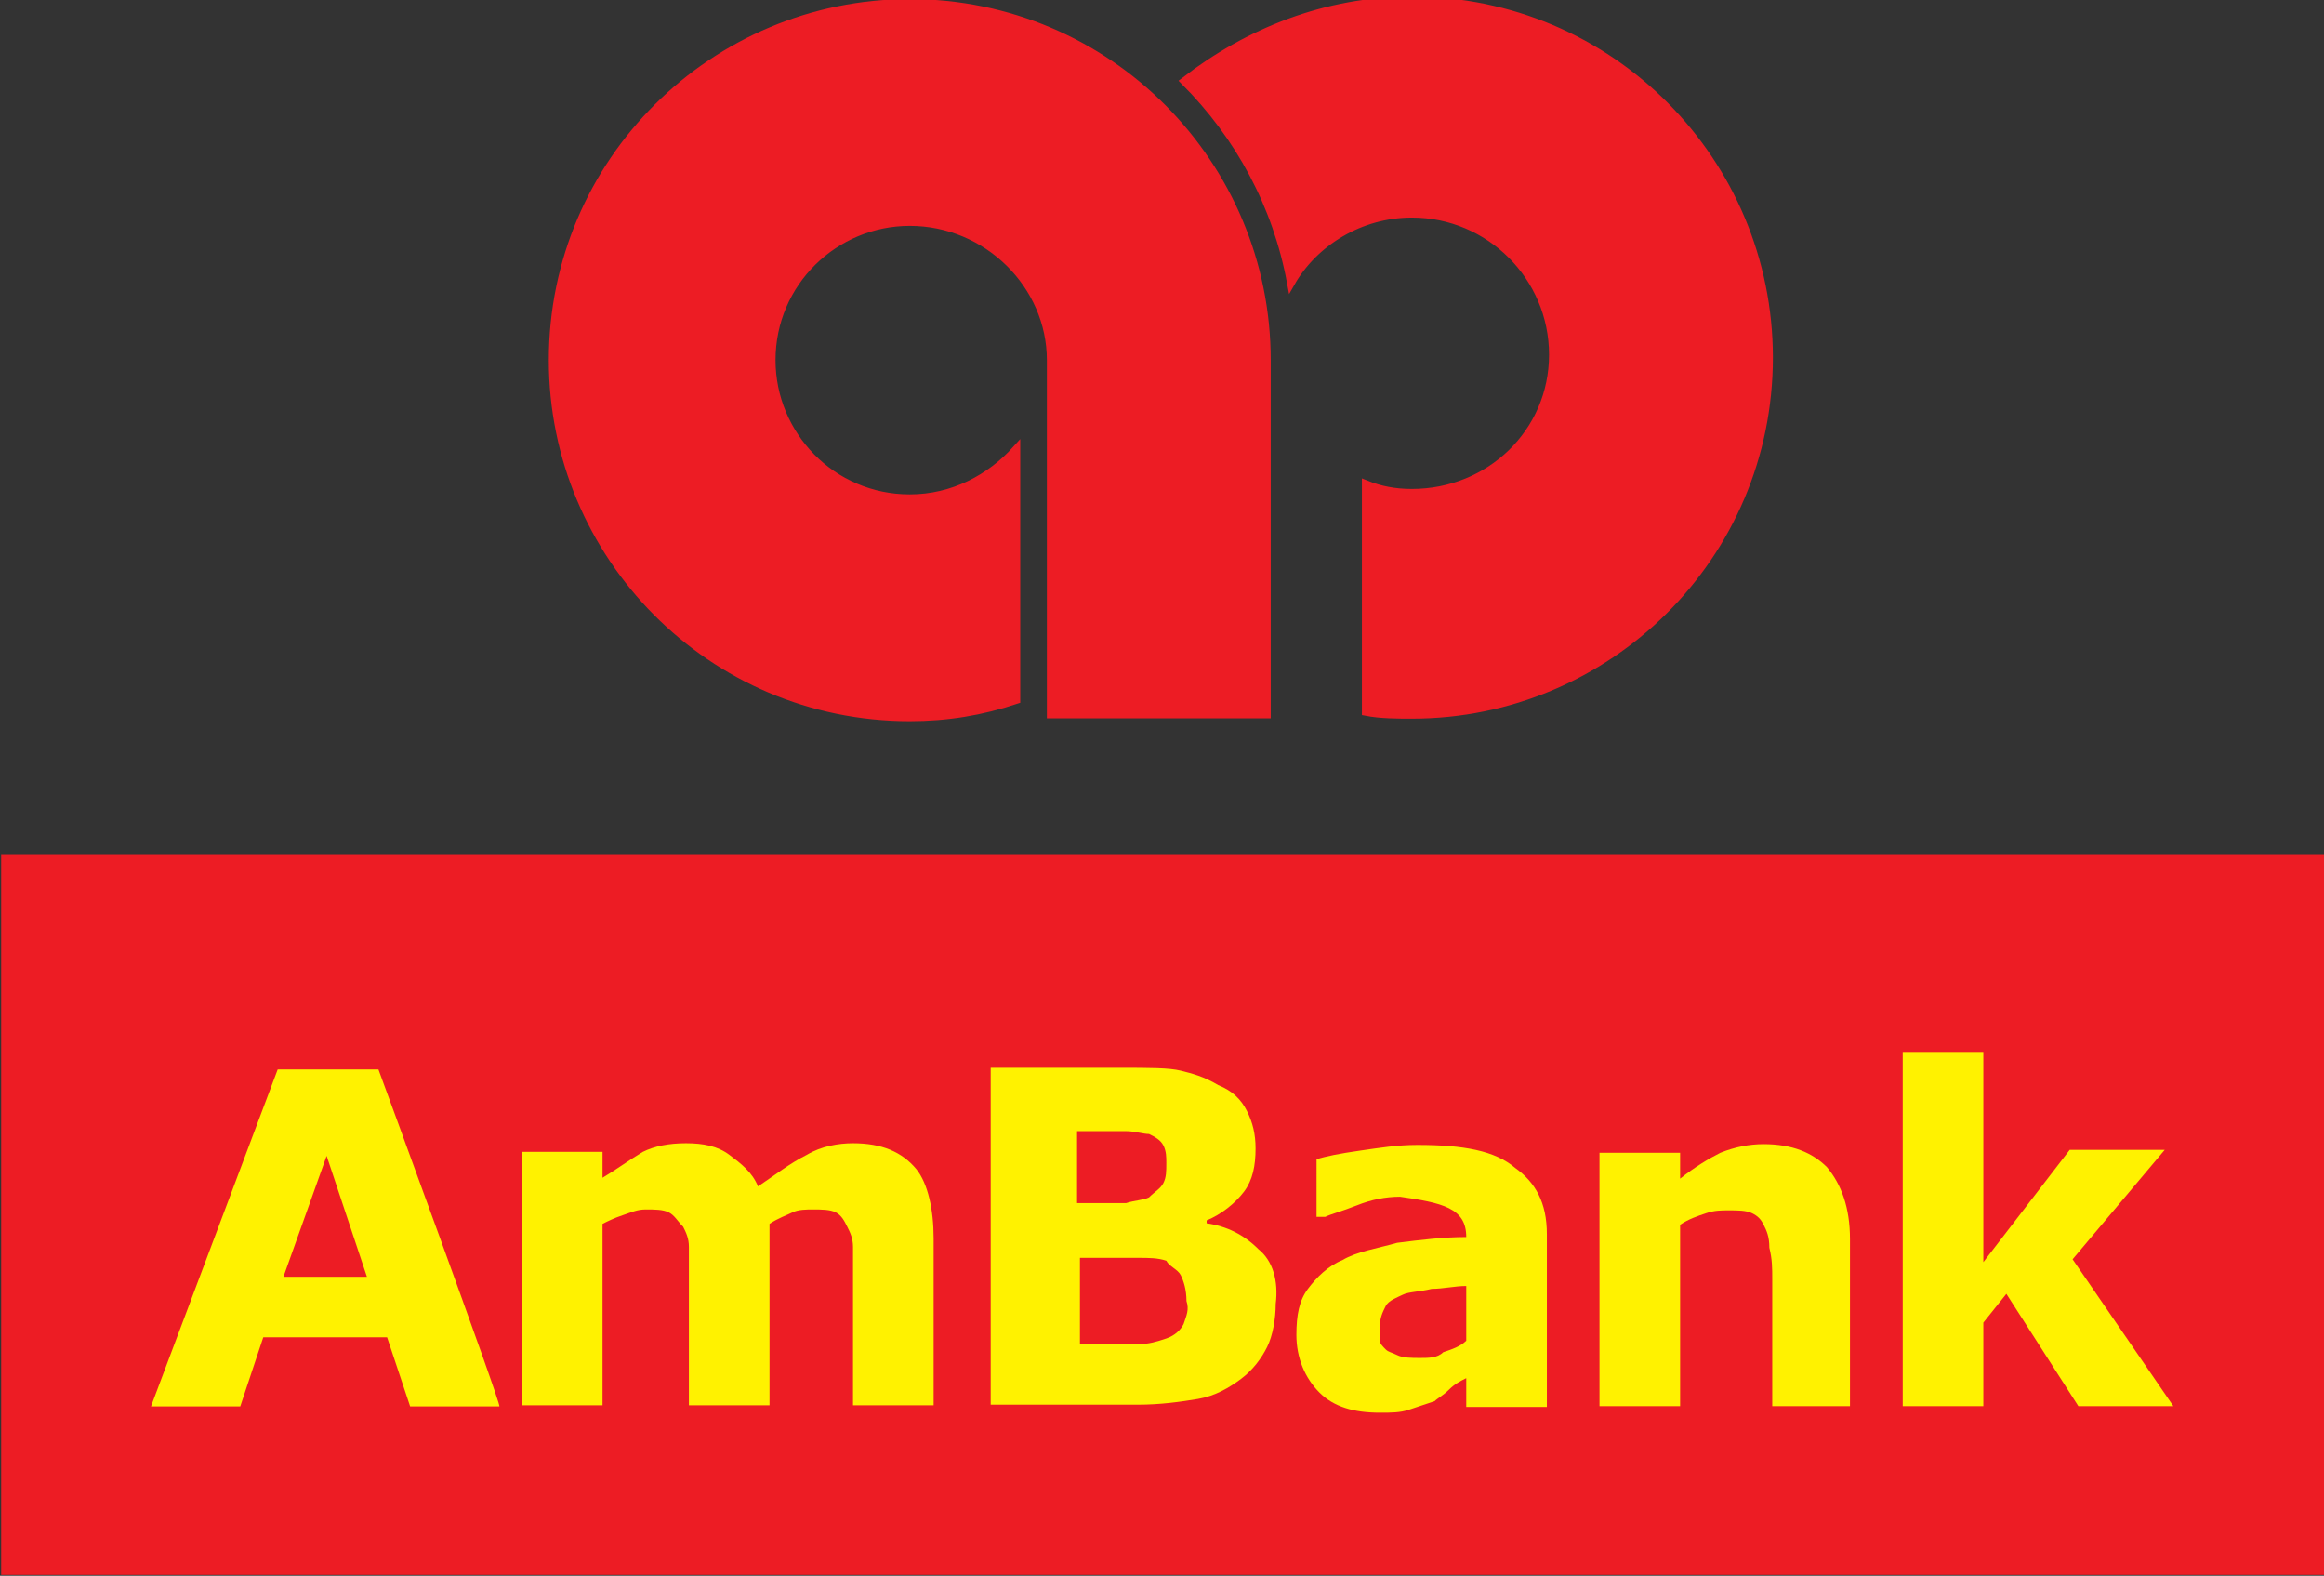 <svg version="1.1" id="svg2" xmlns:cc="http://creativecommons.org/ns#" xmlns:dc="http://purl.org/dc/elements/1.1/" xmlns:rdf="http://www.w3.org/1999/02/22-rdf-syntax-ns#" xmlns:svg="http://www.w3.org/2000/svg" xmlns="http://www.w3.org/2000/svg" xmlns:xlink="http://www.w3.org/1999/xlink" x="0px" y="0px" viewBox="0 0 100.9 68.4" style="enable-background:new 0 0 100.9 68.4;" xml:space="preserve">
 <rect x="0" y="0" width="100.9" height="68.4" fill="#333333" stroke="none"/>
 <style type="text/css">
  .st0{fill:#ED1C24;}
	.st1{fill:#FFF200;}
	.st2{fill:none;stroke:#ED1C24;stroke-width:0.275;stroke-miterlimit:5;}
 </style>
 <g id="g10" transform="matrix(1.25,0,0,-1.25,-828.074,101.738)">
  <path id="path140" class="st0" d="M743.2,26.7h-80.7v25h80.7C743.2,51.7,743.2,26.7,743.2,26.7z">
  </path>
  <g>
   <g id="g142" transform="translate(676.504,35.252)">
    <path id="path144" class="st1" d="M-4.2,1.8L-2.7,6l1.4-4.2H-4.2z M-0.9,9h-3.5L-8.8-2.7h3.1l0.8,2.4h4.3l0.8-2.4h3.1
				C3.4-2.7-0.9,9-0.9,9z">
    </path>
   </g>
   <g id="g146" transform="translate(-403.411,-47.942)">
    <g>
     <g id="g148">
      <g id="g154" transform="translate(1096.298,84.933)">
       <path id="path156" class="st1" d="M-3.7,1.9v-6.3h-2.8V0c0,0.4,0,0.8,0,1.1c0,0.3-0.1,0.5-0.2,0.7C-6.9,2-7,2.2-7.2,2.3
							C-7.4,2.4-7.7,2.4-8,2.4c-0.3,0-0.5-0.1-0.8-0.2C-9.1,2.1-9.3,2-9.5,1.9v-6.3h-2.8v8.8h2.8V3.5C-9,3.8-8.6,4.1-8.1,4.4
							c0.4,0.2,0.9,0.3,1.5,0.3c0.6,0,1.1-0.1,1.5-0.4c0.4-0.3,0.8-0.6,1-1.1C-3.5,3.6-3,4-2.4,4.3c0.5,0.3,1.1,0.4,1.6,0.4
							c1,0,1.7-0.3,2.2-0.9C1.8,3.3,2,2.4,2,1.4v-5.8h-2.8V0c0,0.4,0,0.8,0,1.1c0,0.3-0.1,0.5-0.2,0.7C-1.1,2-1.2,2.2-1.4,2.3
							c-0.2,0.1-0.5,0.1-0.8,0.1c-0.2,0-0.5,0-0.7-0.1C-3.1,2.2-3.4,2.1-3.7,1.9">
       </path>
      </g>
      <g id="g158" transform="translate(1109.68,86.353)">
       <path id="path160" class="st1" d="M-3.4,1.9c-0.1-0.2-0.3-0.3-0.5-0.5c-0.2-0.1-0.5-0.1-0.8-0.2c-0.3,0-0.7,0-1.2,0h-0.5v2.5
							h0.3c0.6,0,1,0,1.4,0c0.3,0,0.6-0.1,0.8-0.1c0.2-0.1,0.4-0.2,0.5-0.4C-3.3,3-3.3,2.8-3.3,2.6C-3.3,2.3-3.3,2.1-3.4,1.9
							 M-0.1-0.4c-0.5,0.5-1.1,0.8-1.8,0.9v0.1c0.5,0.2,1,0.6,1.3,1c0.3,0.4,0.4,0.9,0.4,1.5c0,0.5-0.1,0.9-0.3,1.3
							c-0.2,0.4-0.5,0.7-1,0.9C-2,5.6-2.4,5.7-2.8,5.8c-0.4,0.1-1.1,0.1-2.1,0.1h-4.5V-5.8h5.1c0.8,0,1.5,0.1,2.1,0.2
							c0.6,0.1,1.1,0.4,1.5,0.7C-0.3-4.6,0-4.2,0.2-3.8c0.2,0.4,0.3,1,0.3,1.5C0.6-1.5,0.4-0.8-0.1-0.4 M-2.7-3
							c-0.1-0.2-0.3-0.4-0.6-0.5c-0.3-0.1-0.6-0.2-1-0.2c-0.4,0-1,0-1.8,0h-0.2v3h0.7c0.4,0,0.9,0,1.3,0c0.4,0,0.7,0,1-0.1
							C-3.2-1-2.9-1.1-2.8-1.3c0.1-0.2,0.2-0.5,0.2-0.9C-2.5-2.5-2.6-2.7-2.7-3">
       </path>
      </g>
      <g id="g162" transform="translate(1119.198,80.575)">
       <path id="path164" class="st1" d="M-3.2,1.8C-3.4,1.6-3.7,1.6-4,1.6c-0.3,0-0.6,0-0.8,0.1c-0.2,0.1-0.3,0.1-0.4,0.2
							C-5.3,2-5.4,2.1-5.4,2.2s0,0.3,0,0.5c0,0.3,0.1,0.5,0.2,0.7c0.1,0.2,0.4,0.3,0.6,0.4c0.2,0.1,0.6,0.1,1,0.2
							C-3.2,4-2.8,4.1-2.4,4.1V2.2C-2.6,2-2.9,1.9-3.2,1.8 M-2.4-0.1h2.8v6c0,1.1-0.4,1.8-1.1,2.3C-1.4,8.8-2.5,9-4.1,9
							c-0.7,0-1.3-0.1-2-0.2c-0.7-0.1-1.2-0.2-1.5-0.3V6.5h0.3c0.2,0.1,0.6,0.2,1.1,0.4s1,0.3,1.5,0.3C-4,7.1-3.4,7-3,6.8
							c0.4-0.2,0.6-0.5,0.6-1v0c-0.8,0-1.6-0.1-2.4-0.2C-5.5,5.4-6.2,5.3-6.7,5c-0.5-0.2-0.9-0.6-1.2-1c-0.3-0.4-0.4-0.9-0.4-1.6
							c0-0.8,0.3-1.5,0.8-2C-7-0.1-6.3-0.3-5.4-0.3c0.4,0,0.7,0,1,0.1c0.3,0.1,0.6,0.2,0.9,0.3C-3.4,0.2-3.2,0.3-3,0.5
							c0.2,0.2,0.4,0.3,0.6,0.4C-2.4,0.9-2.4-0.1-2.4-0.1z">
       </path>
      </g>
      <g id="g166" transform="translate(1133.026,78.802)">
       <path id="path168" class="st1" d="M-2.8,1.7h-2.8v4.4c0,0.4,0,0.7-0.1,1.1c0,0.4-0.1,0.6-0.2,0.8C-6,8.2-6.1,8.3-6.3,8.4
							c-0.2,0.1-0.5,0.1-0.8,0.1c-0.3,0-0.5,0-0.8-0.1C-8.2,8.3-8.5,8.2-8.8,8V1.7h-2.8v8.8h2.8V9.6c0.5,0.4,1,0.7,1.4,0.9
							c0.5,0.2,1,0.3,1.5,0.3c1,0,1.7-0.3,2.2-0.8c0.5-0.6,0.8-1.4,0.8-2.5V1.7z">
       </path>
      </g>
     </g>
    </g>
   </g>
   <g id="g170" transform="translate(740.447,30.861)">
    <path id="path172" class="st1" d="M-2.5,1.7h-3.3l-2.5,3.9l-0.8-1V1.7h-2.8V14h2.8V6.7l3,3.9h3.3l-3.2-3.8L-2.5,1.7z">
    </path>
   </g>
  </g>
  <g id="g174" transform="translate(-403.411,-47.942)">
   <g>
    <g id="g176">
     <g id="g202" transform="translate(1131.269,111.827)">
      <path id="path204" class="st0" d="M-30.1,1.9c-0.9-1-2.2-1.7-3.7-1.7c-2.7,0-4.8,2.2-4.8,4.8c0,2.7,2.2,4.8,4.8,4.8
						c2.7,0,4.9-2.2,4.9-4.8V-7.3h7.5l0,12.3c0,6.8-5.5,12.4-12.4,12.4c-6.8,0-12.4-5.5-12.4-12.4c0-6.8,5.5-12.4,12.4-12.4
						c1.3,0,2.5,0.2,3.7,0.6L-30.1,1.9z">
      </path>
     </g>
     <g id="g206" transform="translate(1131.269,111.827)">
      <path id="path208" class="st2" d="M-30.1,1.9c-0.9-1-2.2-1.7-3.7-1.7c-2.7,0-4.8,2.2-4.8,4.8c0,2.7,2.2,4.8,4.8,4.8
						c2.7,0,4.9-2.2,4.9-4.8V-7.3h7.5l0,12.3c0,6.8-5.5,12.4-12.4,12.4c-6.8,0-12.4-5.5-12.4-12.4c0-6.8,5.5-12.4,12.4-12.4
						c1.3,0,2.5,0.2,3.7,0.6L-30.1,1.9z">
      </path>
     </g>
     <g id="g210" transform="translate(1143.111,102.915)">
      <path id="path212" class="st0" d="M-29.8,1.7c0.5-0.1,1.1-0.1,1.6-0.1c6.8,0,12.4,5.5,12.4,12.4c0,6.8-5.5,12.4-12.4,12.4
						c-3,0-5.7-1.1-7.9-2.8l0,0c1.9-1.9,3.2-4.3,3.7-7l0,0c0.8,1.4,2.4,2.4,4.2,2.4c2.7,0,4.9-2.2,4.9-4.9c0-2.7-2.2-4.8-4.9-4.8
						c-0.6,0-1.1,0.1-1.6,0.3L-29.8,1.7z">
      </path>
     </g>
     <g id="g214" transform="translate(1143.111,102.915)">
      <path id="path216" class="st2" d="M-29.8,1.7c0.5-0.1,1.1-0.1,1.6-0.1c6.8,0,12.4,5.5,12.4,12.4c0,6.8-5.5,12.4-12.4,12.4
						c-3,0-5.7-1.1-7.9-2.8l0,0c1.9-1.9,3.2-4.3,3.7-7l0,0c0.8,1.4,2.4,2.4,4.2,2.4c2.7,0,4.9-2.2,4.9-4.9c0-2.7-2.2-4.8-4.9-4.8
						c-0.6,0-1.1,0.1-1.6,0.3L-29.8,1.7z">
      </path>
     </g>
    </g>
   </g>
  </g>
 </g>
</svg>